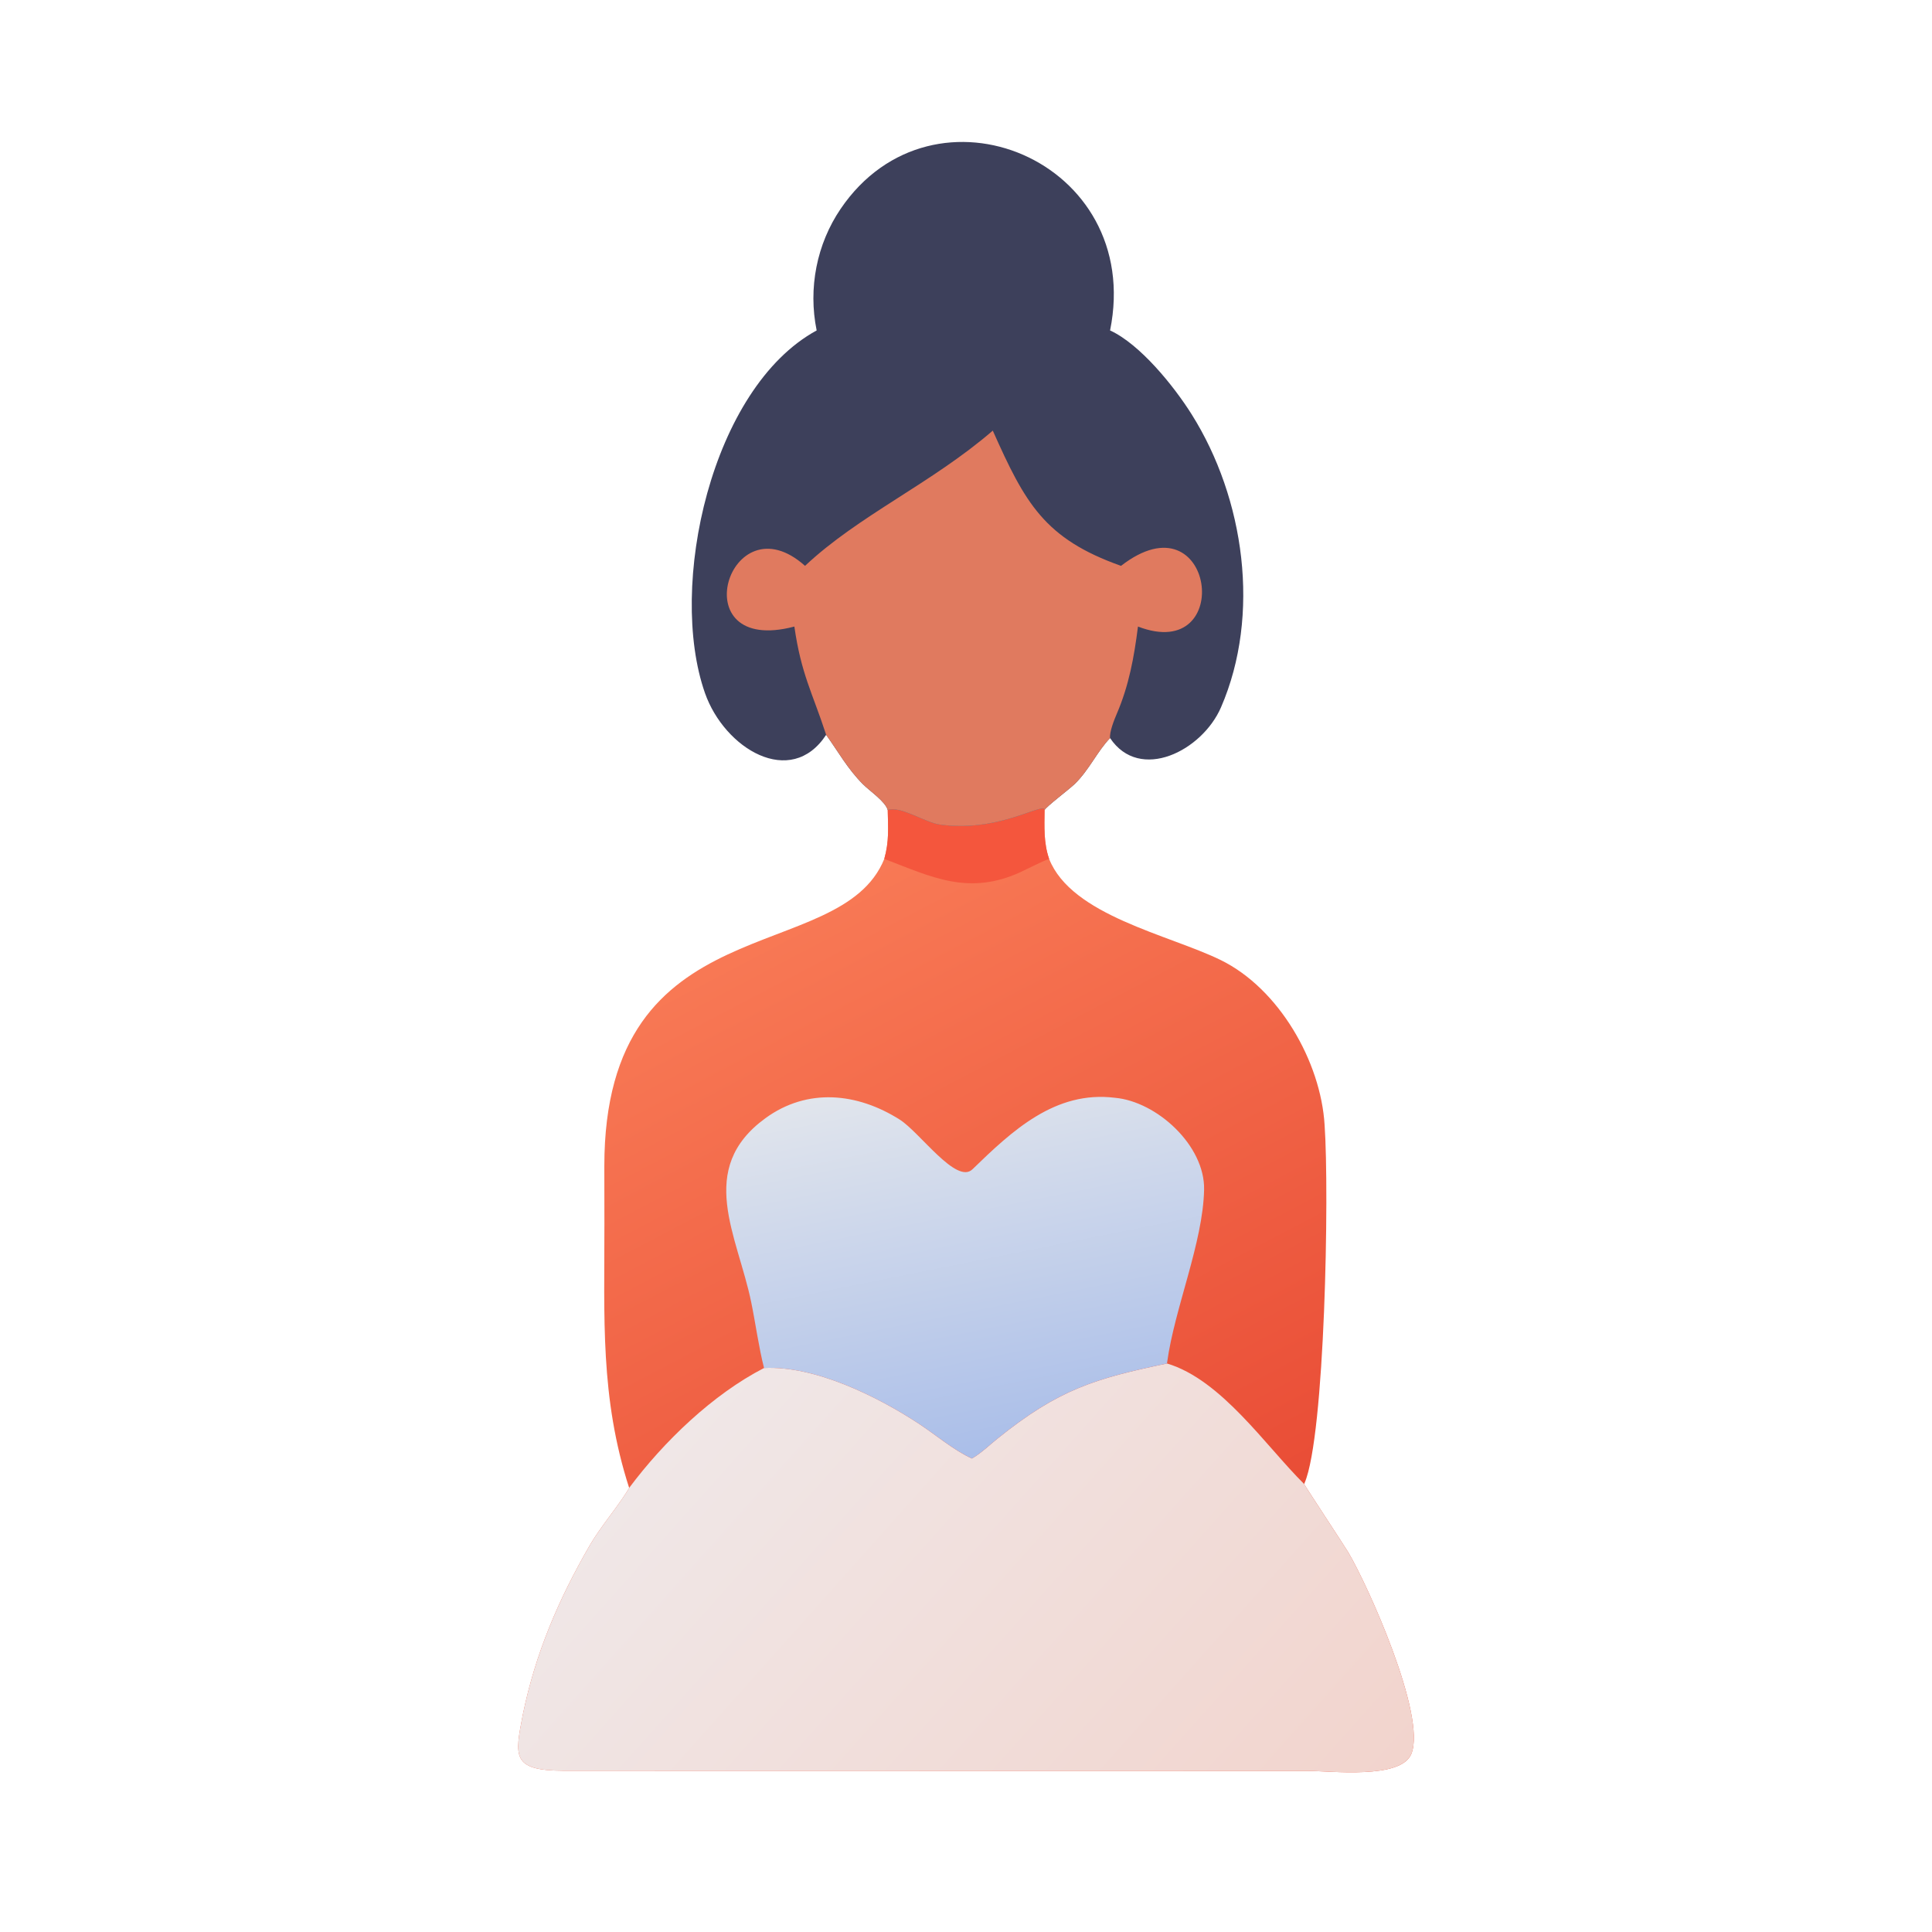 <svg width="80" height="80" viewBox="0 0 80 80" fill="none" xmlns="http://www.w3.org/2000/svg">
<path d="M36.759 33.543C37.265 33.351 38.305 34.059 38.902 34.142C41.157 34.456 42.778 33.443 43.219 33.477L43.253 33.543C43.245 34.23 43.212 34.908 43.442 35.565C44.37 37.911 48.389 38.699 50.544 39.752C52.959 40.933 54.691 43.959 54.849 46.583C55.046 49.404 54.864 59.448 54.02 61.408L54.002 61.45C54.006 61.485 55.667 64.007 55.824 64.27C56.624 65.608 59.077 71.045 58.441 72.624C58.013 73.689 55.095 73.33 54.136 73.329L23.342 73.323C21.178 73.314 21.314 72.729 21.65 70.995C22.173 68.456 23.122 66.241 24.413 64.002C24.873 63.203 25.65 62.312 26.052 61.611C24.842 57.862 25.032 54.549 25.027 50.669L25.024 48.295C25.017 37.363 34.79 40.078 36.616 35.565C36.822 34.832 36.773 34.301 36.759 33.543Z" fill="url(#paint0_linear_128_304)"/>
<path d="M40.246 60.394L40.289 60.367C40.644 60.154 40.97 59.839 41.294 59.577C43.838 57.526 45.339 57.084 48.323 56.459C50.579 57.13 52.419 59.885 54.002 61.45C54.006 61.485 55.667 64.007 55.824 64.27C56.624 65.609 59.077 71.045 58.441 72.624C58.013 73.689 55.095 73.33 54.136 73.329L23.342 73.323C21.178 73.314 21.314 72.729 21.65 70.995C22.173 68.456 23.122 66.241 24.413 64.002C24.873 63.203 25.65 62.312 26.052 61.611C27.482 59.694 29.512 57.739 31.638 56.646C33.732 56.543 36.312 57.811 38.049 58.953C38.749 59.414 39.493 60.052 40.246 60.394Z" fill="url(#paint1_linear_128_304)"/>
<path d="M31.638 56.646C31.424 55.821 31.283 54.783 31.106 53.921C30.54 51.162 28.808 48.406 31.692 46.304C33.435 45.033 35.502 45.248 37.26 46.363C38.095 46.895 39.604 49.061 40.267 48.418C41.904 46.83 43.689 45.148 46.169 45.457C47.901 45.613 49.898 47.432 49.859 49.264C49.813 51.46 48.64 54.157 48.331 56.395L48.323 56.459C45.339 57.084 43.838 57.526 41.294 59.577C40.97 59.839 40.644 60.154 40.289 60.367L40.246 60.393C39.493 60.052 38.749 59.414 38.049 58.953C36.312 57.811 33.732 56.543 31.638 56.646Z" fill="url(#paint2_linear_128_304)"/>
<path d="M36.759 33.543C37.265 33.351 38.306 34.059 38.902 34.142C41.157 34.456 42.778 33.443 43.219 33.477L43.253 33.543C43.245 34.23 43.212 34.908 43.442 35.565C43.166 35.658 42.566 35.97 42.271 36.106C40.115 37.1 38.581 36.317 36.617 35.565C36.822 34.832 36.773 34.301 36.759 33.543Z" fill="#F4563D"/>
<path d="M33.816 13.683C33.458 11.934 33.819 10.103 34.811 8.645C38.652 2.999 47.391 6.651 45.966 13.683C47.205 14.251 48.604 15.979 49.344 17.157C51.533 20.638 52.218 25.459 50.56 29.287C49.777 31.096 47.193 32.397 45.966 30.562C45.445 31.096 45.106 31.871 44.512 32.453C44.287 32.674 43.31 33.409 43.253 33.543L43.219 33.477C42.778 33.443 41.157 34.456 38.902 34.142C38.306 34.059 37.265 33.351 36.759 33.543C36.667 33.192 36.018 32.759 35.73 32.47C35.095 31.832 34.72 31.141 34.209 30.428C32.743 32.663 29.999 31 29.191 28.697C27.639 24.273 29.452 16.059 33.816 13.683Z" fill="#3D405B"/>
<path d="M41.109 17.831C42.448 20.834 43.244 22.305 46.419 23.431C50.281 20.436 51.184 27.506 47.121 25.944C46.961 27.206 46.749 28.38 46.243 29.558C46.136 29.807 45.936 30.308 45.966 30.562C45.445 31.096 45.106 31.871 44.512 32.453C44.287 32.674 43.31 33.409 43.253 33.543L43.219 33.477C42.778 33.443 41.157 34.456 38.902 34.142C38.306 34.059 37.265 33.351 36.759 33.543C36.667 33.192 36.018 32.759 35.73 32.47C35.095 31.832 34.72 31.141 34.209 30.428L34.187 30.362C33.643 28.694 33.174 27.912 32.893 25.944C28.179 27.19 30.187 20.615 33.335 23.431C35.551 21.344 38.587 20.012 41.109 17.831Z" fill="#E07A5F"/>
<defs>
<linearGradient id="paint0_linear_128_304" x1="46.613" y1="65.091" x2="32.369" y2="37.901" gradientUnits="userSpaceOnUse">
<stop stop-color="#E94D36"/>
<stop offset="1" stop-color="#F87955"/>
</linearGradient>
<linearGradient id="paint1_linear_128_304" x1="52.064" y1="79.618" x2="28.637" y2="58.698" gradientUnits="userSpaceOnUse">
<stop stop-color="#F2D4CD"/>
<stop offset="1" stop-color="#F0E7E7"/>
</linearGradient>
<linearGradient id="paint2_linear_128_304" x1="42.04" y1="59.911" x2="38.942" y2="44.473" gradientUnits="userSpaceOnUse">
<stop stop-color="#AABEE9"/>
<stop offset="1" stop-color="#E1E5EC"/>
</linearGradient>
</defs>
</svg>
